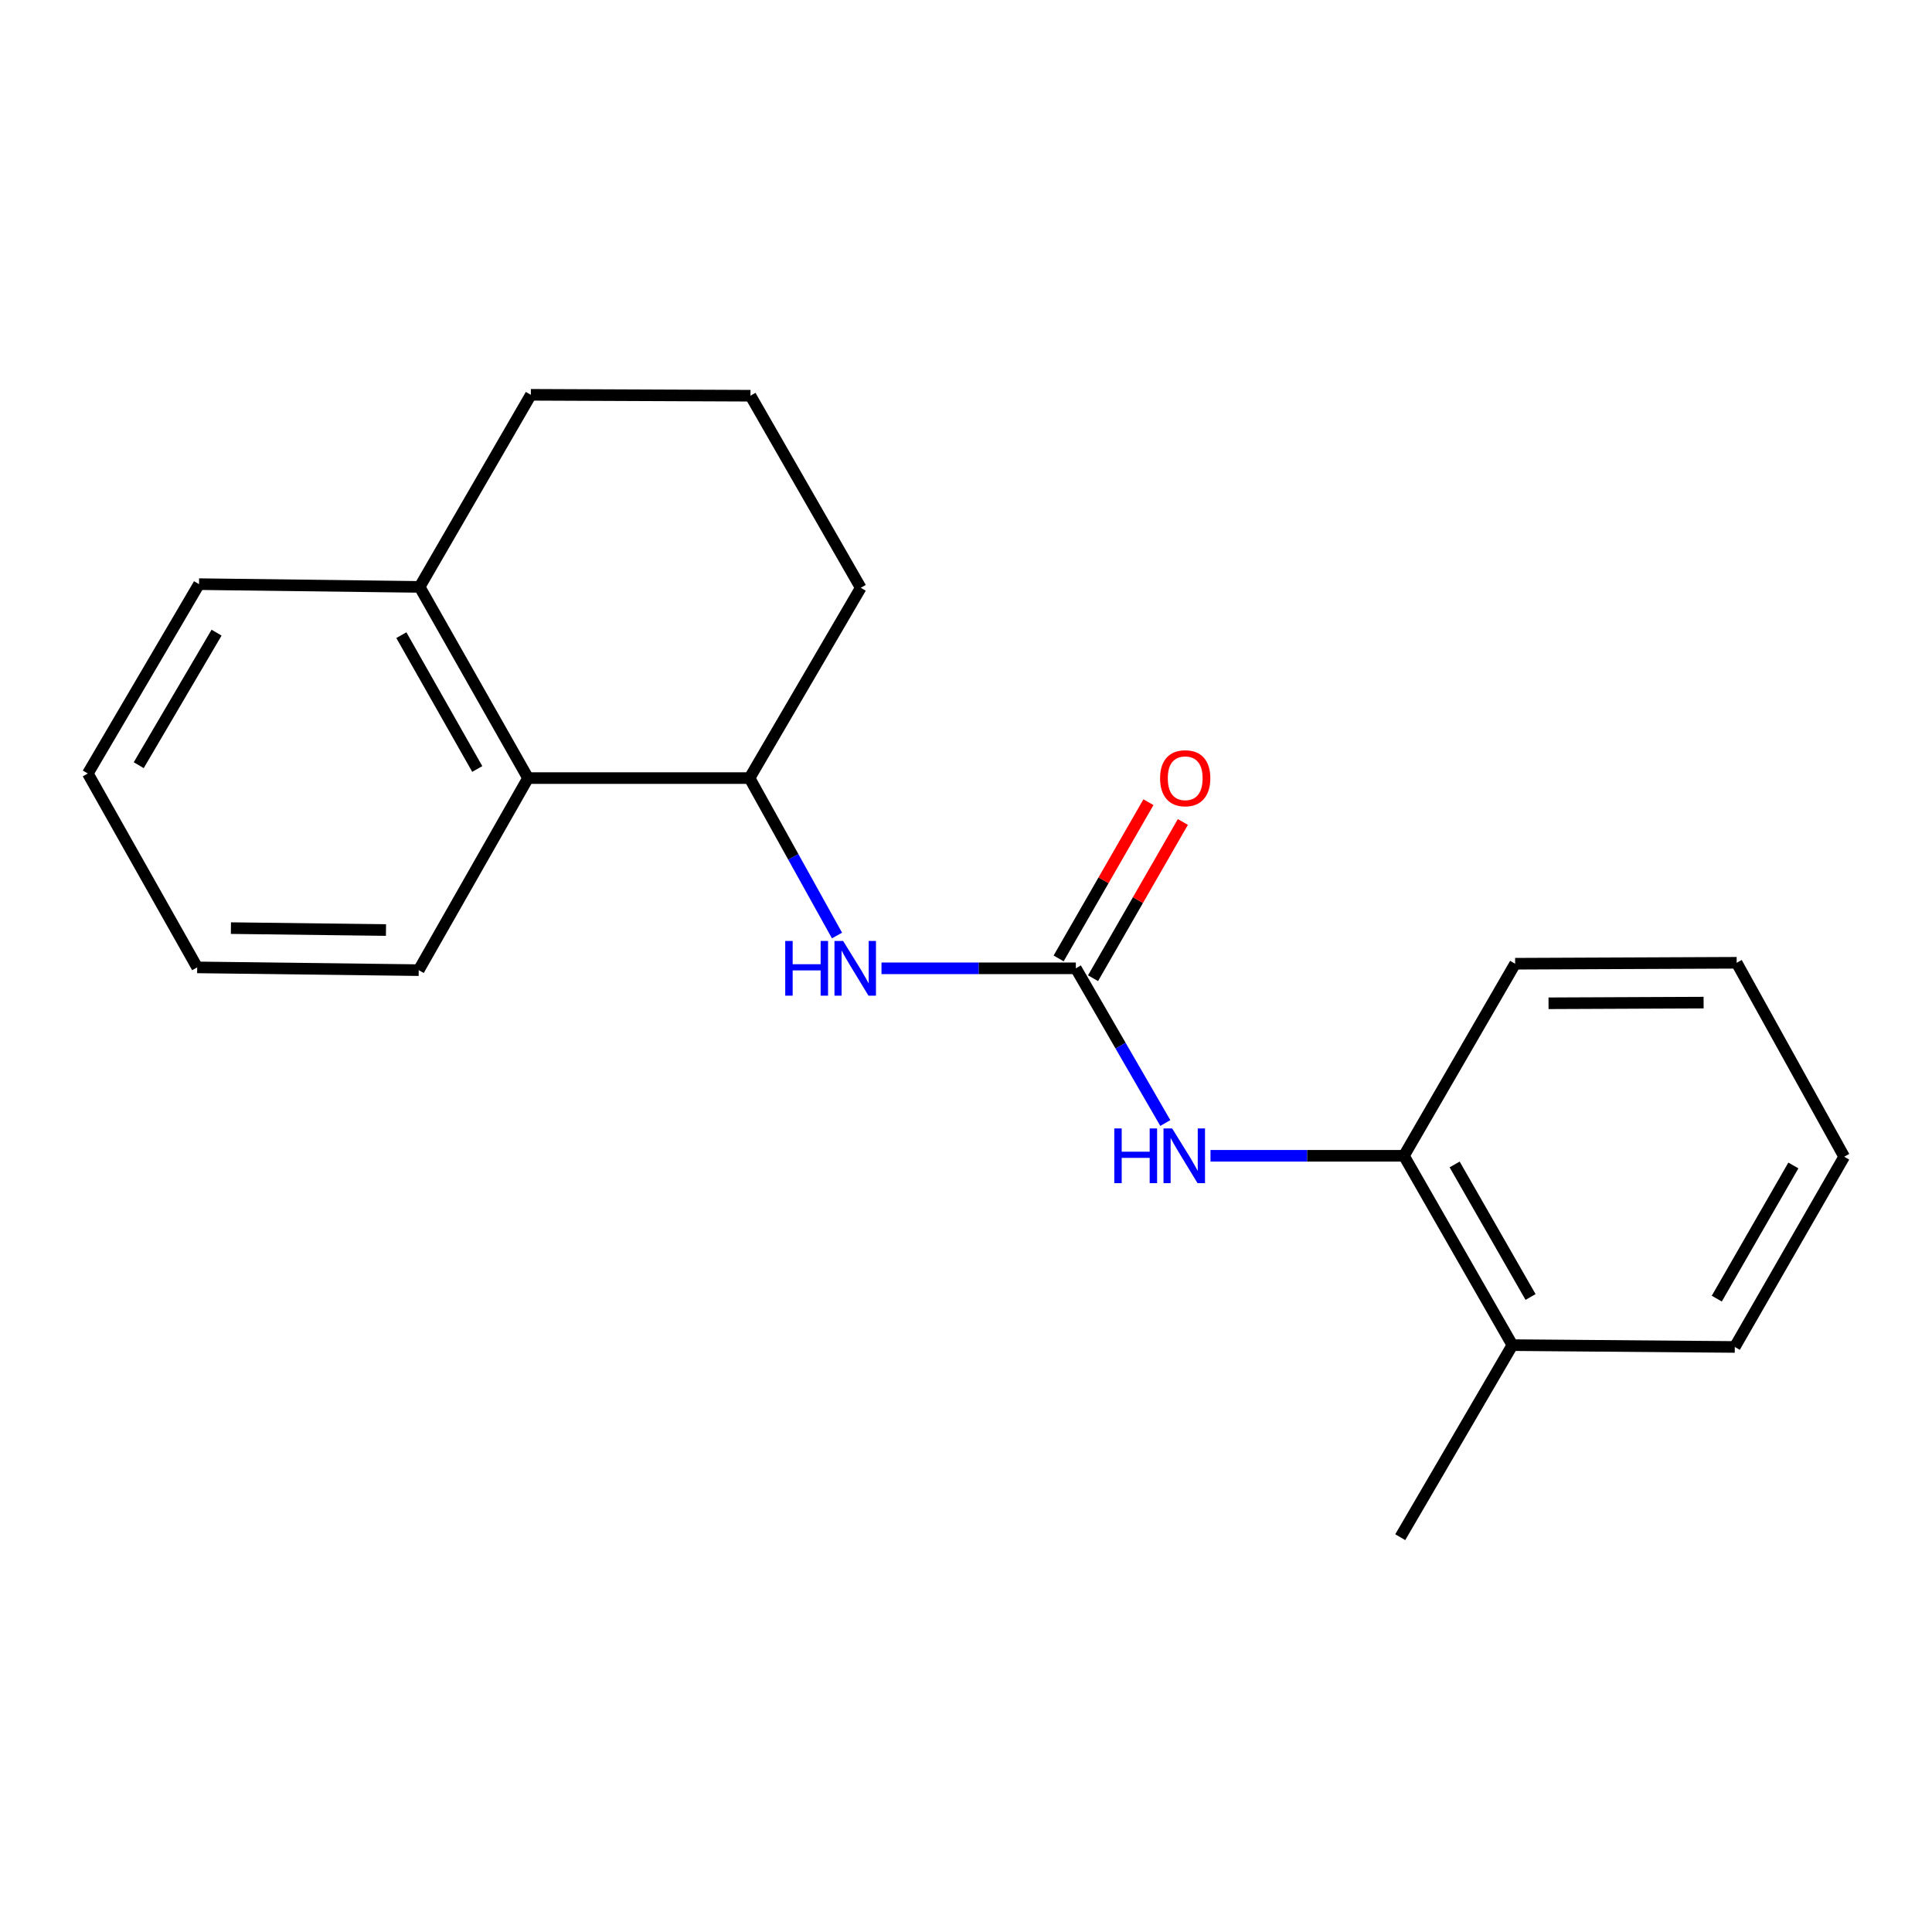 <?xml version='1.0' encoding='iso-8859-1'?>
<svg version='1.1' baseProfile='full'
              xmlns='http://www.w3.org/2000/svg'
                      xmlns:rdkit='http://www.rdkit.org/xml'
                      xmlns:xlink='http://www.w3.org/1999/xlink'
                  xml:space='preserve'
width='1000px' height='1000px' viewBox='0 0 1000 1000'>
<!-- END OF HEADER -->
<rect style='opacity:1.0;fill:#FFFFFF;stroke:none' width='1000' height='1000' x='0' y='0'> </rect>
<path class='bond-0' d='M 556.851,501.198 L 506.552,501.198' style='fill:none;fill-rule:evenodd;stroke:#000000;stroke-width:6px;stroke-linecap:butt;stroke-linejoin:miter;stroke-opacity:1' />
<path class='bond-0' d='M 506.552,501.198 L 456.253,501.198' style='fill:none;fill-rule:evenodd;stroke:#0000FF;stroke-width:6px;stroke-linecap:butt;stroke-linejoin:miter;stroke-opacity:1' />
<path class='bond-1' d='M 556.851,501.198 L 580.006,541.236' style='fill:none;fill-rule:evenodd;stroke:#000000;stroke-width:6px;stroke-linecap:butt;stroke-linejoin:miter;stroke-opacity:1' />
<path class='bond-1' d='M 580.006,541.236 L 603.162,581.274' style='fill:none;fill-rule:evenodd;stroke:#0000FF;stroke-width:6px;stroke-linecap:butt;stroke-linejoin:miter;stroke-opacity:1' />
<path class='bond-5' d='M 565.756,506.318 L 589.003,465.886' style='fill:none;fill-rule:evenodd;stroke:#000000;stroke-width:6px;stroke-linecap:butt;stroke-linejoin:miter;stroke-opacity:1' />
<path class='bond-5' d='M 589.003,465.886 L 612.249,425.453' style='fill:none;fill-rule:evenodd;stroke:#FF0000;stroke-width:6px;stroke-linecap:butt;stroke-linejoin:miter;stroke-opacity:1' />
<path class='bond-5' d='M 547.946,496.078 L 571.192,455.646' style='fill:none;fill-rule:evenodd;stroke:#000000;stroke-width:6px;stroke-linecap:butt;stroke-linejoin:miter;stroke-opacity:1' />
<path class='bond-5' d='M 571.192,455.646 L 594.438,415.213' style='fill:none;fill-rule:evenodd;stroke:#FF0000;stroke-width:6px;stroke-linecap:butt;stroke-linejoin:miter;stroke-opacity:1' />
<path class='bond-2' d='M 433.229,484.223 L 410.597,443.478' style='fill:none;fill-rule:evenodd;stroke:#0000FF;stroke-width:6px;stroke-linecap:butt;stroke-linejoin:miter;stroke-opacity:1' />
<path class='bond-2' d='M 410.597,443.478 L 387.964,402.734' style='fill:none;fill-rule:evenodd;stroke:#000000;stroke-width:6px;stroke-linecap:butt;stroke-linejoin:miter;stroke-opacity:1' />
<path class='bond-4' d='M 626.554,598.237 L 676.614,598.237' style='fill:none;fill-rule:evenodd;stroke:#0000FF;stroke-width:6px;stroke-linecap:butt;stroke-linejoin:miter;stroke-opacity:1' />
<path class='bond-4' d='M 676.614,598.237 L 726.674,598.237' style='fill:none;fill-rule:evenodd;stroke:#000000;stroke-width:6px;stroke-linecap:butt;stroke-linejoin:miter;stroke-opacity:1' />
<path class='bond-3' d='M 387.964,402.734 L 273.315,402.734' style='fill:none;fill-rule:evenodd;stroke:#000000;stroke-width:6px;stroke-linecap:butt;stroke-linejoin:miter;stroke-opacity:1' />
<path class='bond-8' d='M 387.964,402.734 L 445.523,304.246' style='fill:none;fill-rule:evenodd;stroke:#000000;stroke-width:6px;stroke-linecap:butt;stroke-linejoin:miter;stroke-opacity:1' />
<path class='bond-6' d='M 273.315,402.734 L 217.195,303.778' style='fill:none;fill-rule:evenodd;stroke:#000000;stroke-width:6px;stroke-linecap:butt;stroke-linejoin:miter;stroke-opacity:1' />
<path class='bond-6' d='M 247.026,398.025 L 207.742,328.756' style='fill:none;fill-rule:evenodd;stroke:#000000;stroke-width:6px;stroke-linecap:butt;stroke-linejoin:miter;stroke-opacity:1' />
<path class='bond-10' d='M 273.315,402.734 L 216.727,502.146' style='fill:none;fill-rule:evenodd;stroke:#000000;stroke-width:6px;stroke-linecap:butt;stroke-linejoin:miter;stroke-opacity:1' />
<path class='bond-7' d='M 726.674,598.237 L 782.805,696.234' style='fill:none;fill-rule:evenodd;stroke:#000000;stroke-width:6px;stroke-linecap:butt;stroke-linejoin:miter;stroke-opacity:1' />
<path class='bond-7' d='M 752.92,602.725 L 792.213,671.323' style='fill:none;fill-rule:evenodd;stroke:#000000;stroke-width:6px;stroke-linecap:butt;stroke-linejoin:miter;stroke-opacity:1' />
<path class='bond-11' d='M 726.674,598.237 L 784.232,498.824' style='fill:none;fill-rule:evenodd;stroke:#000000;stroke-width:6px;stroke-linecap:butt;stroke-linejoin:miter;stroke-opacity:1' />
<path class='bond-13' d='M 217.195,303.778 L 103.013,302.351' style='fill:none;fill-rule:evenodd;stroke:#000000;stroke-width:6px;stroke-linecap:butt;stroke-linejoin:miter;stroke-opacity:1' />
<path class='bond-20' d='M 217.195,303.778 L 274.765,204.354' style='fill:none;fill-rule:evenodd;stroke:#000000;stroke-width:6px;stroke-linecap:butt;stroke-linejoin:miter;stroke-opacity:1' />
<path class='bond-14' d='M 782.805,696.234 L 724.767,795.646' style='fill:none;fill-rule:evenodd;stroke:#000000;stroke-width:6px;stroke-linecap:butt;stroke-linejoin:miter;stroke-opacity:1' />
<path class='bond-15' d='M 782.805,696.234 L 897.923,697.181' style='fill:none;fill-rule:evenodd;stroke:#000000;stroke-width:6px;stroke-linecap:butt;stroke-linejoin:miter;stroke-opacity:1' />
<path class='bond-9' d='M 445.523,304.246 L 388.444,204.822' style='fill:none;fill-rule:evenodd;stroke:#000000;stroke-width:6px;stroke-linecap:butt;stroke-linejoin:miter;stroke-opacity:1' />
<path class='bond-12' d='M 388.444,204.822 L 274.765,204.354' style='fill:none;fill-rule:evenodd;stroke:#000000;stroke-width:6px;stroke-linecap:butt;stroke-linejoin:miter;stroke-opacity:1' />
<path class='bond-16' d='M 216.727,502.146 L 102.066,500.719' style='fill:none;fill-rule:evenodd;stroke:#000000;stroke-width:6px;stroke-linecap:butt;stroke-linejoin:miter;stroke-opacity:1' />
<path class='bond-16' d='M 199.783,481.389 L 119.521,480.39' style='fill:none;fill-rule:evenodd;stroke:#000000;stroke-width:6px;stroke-linecap:butt;stroke-linejoin:miter;stroke-opacity:1' />
<path class='bond-17' d='M 784.232,498.824 L 898.893,498.334' style='fill:none;fill-rule:evenodd;stroke:#000000;stroke-width:6px;stroke-linecap:butt;stroke-linejoin:miter;stroke-opacity:1' />
<path class='bond-17' d='M 801.519,519.295 L 881.782,518.951' style='fill:none;fill-rule:evenodd;stroke:#000000;stroke-width:6px;stroke-linecap:butt;stroke-linejoin:miter;stroke-opacity:1' />
<path class='bond-22' d='M 103.013,302.351 L 45.455,400.36' style='fill:none;fill-rule:evenodd;stroke:#000000;stroke-width:6px;stroke-linecap:butt;stroke-linejoin:miter;stroke-opacity:1' />
<path class='bond-22' d='M 112.095,327.456 L 71.804,396.062' style='fill:none;fill-rule:evenodd;stroke:#000000;stroke-width:6px;stroke-linecap:butt;stroke-linejoin:miter;stroke-opacity:1' />
<path class='bond-21' d='M 897.923,697.181 L 954.545,598.716' style='fill:none;fill-rule:evenodd;stroke:#000000;stroke-width:6px;stroke-linecap:butt;stroke-linejoin:miter;stroke-opacity:1' />
<path class='bond-21' d='M 888.606,672.17 L 928.242,603.244' style='fill:none;fill-rule:evenodd;stroke:#000000;stroke-width:6px;stroke-linecap:butt;stroke-linejoin:miter;stroke-opacity:1' />
<path class='bond-18' d='M 102.066,500.719 L 45.455,400.36' style='fill:none;fill-rule:evenodd;stroke:#000000;stroke-width:6px;stroke-linecap:butt;stroke-linejoin:miter;stroke-opacity:1' />
<path class='bond-19' d='M 898.893,498.334 L 954.545,598.716' style='fill:none;fill-rule:evenodd;stroke:#000000;stroke-width:6px;stroke-linecap:butt;stroke-linejoin:miter;stroke-opacity:1' />
<path  class='atom-1' d='M 406.438 487.038
L 410.278 487.038
L 410.278 499.078
L 424.758 499.078
L 424.758 487.038
L 428.598 487.038
L 428.598 515.358
L 424.758 515.358
L 424.758 502.278
L 410.278 502.278
L 410.278 515.358
L 406.438 515.358
L 406.438 487.038
' fill='#0000FF'/>
<path  class='atom-1' d='M 436.398 487.038
L 445.678 502.038
Q 446.598 503.518, 448.078 506.198
Q 449.558 508.878, 449.638 509.038
L 449.638 487.038
L 453.398 487.038
L 453.398 515.358
L 449.518 515.358
L 439.558 498.958
Q 438.398 497.038, 437.158 494.838
Q 435.958 492.638, 435.598 491.958
L 435.598 515.358
L 431.918 515.358
L 431.918 487.038
L 436.398 487.038
' fill='#0000FF'/>
<path  class='atom-2' d='M 576.752 584.077
L 580.592 584.077
L 580.592 596.117
L 595.072 596.117
L 595.072 584.077
L 598.912 584.077
L 598.912 612.397
L 595.072 612.397
L 595.072 599.317
L 580.592 599.317
L 580.592 612.397
L 576.752 612.397
L 576.752 584.077
' fill='#0000FF'/>
<path  class='atom-2' d='M 606.712 584.077
L 615.992 599.077
Q 616.912 600.557, 618.392 603.237
Q 619.872 605.917, 619.952 606.077
L 619.952 584.077
L 623.712 584.077
L 623.712 612.397
L 619.832 612.397
L 609.872 595.997
Q 608.712 594.077, 607.472 591.877
Q 606.272 589.677, 605.912 588.997
L 605.912 612.397
L 602.232 612.397
L 602.232 584.077
L 606.712 584.077
' fill='#0000FF'/>
<path  class='atom-6' d='M 600.462 402.814
Q 600.462 396.014, 603.822 392.214
Q 607.182 388.414, 613.462 388.414
Q 619.742 388.414, 623.102 392.214
Q 626.462 396.014, 626.462 402.814
Q 626.462 409.694, 623.062 413.614
Q 619.662 417.494, 613.462 417.494
Q 607.222 417.494, 603.822 413.614
Q 600.462 409.734, 600.462 402.814
M 613.462 414.294
Q 617.782 414.294, 620.102 411.414
Q 622.462 408.494, 622.462 402.814
Q 622.462 397.254, 620.102 394.454
Q 617.782 391.614, 613.462 391.614
Q 609.142 391.614, 606.782 394.414
Q 604.462 397.214, 604.462 402.814
Q 604.462 408.534, 606.782 411.414
Q 609.142 414.294, 613.462 414.294
' fill='#FF0000'/>
</svg>
